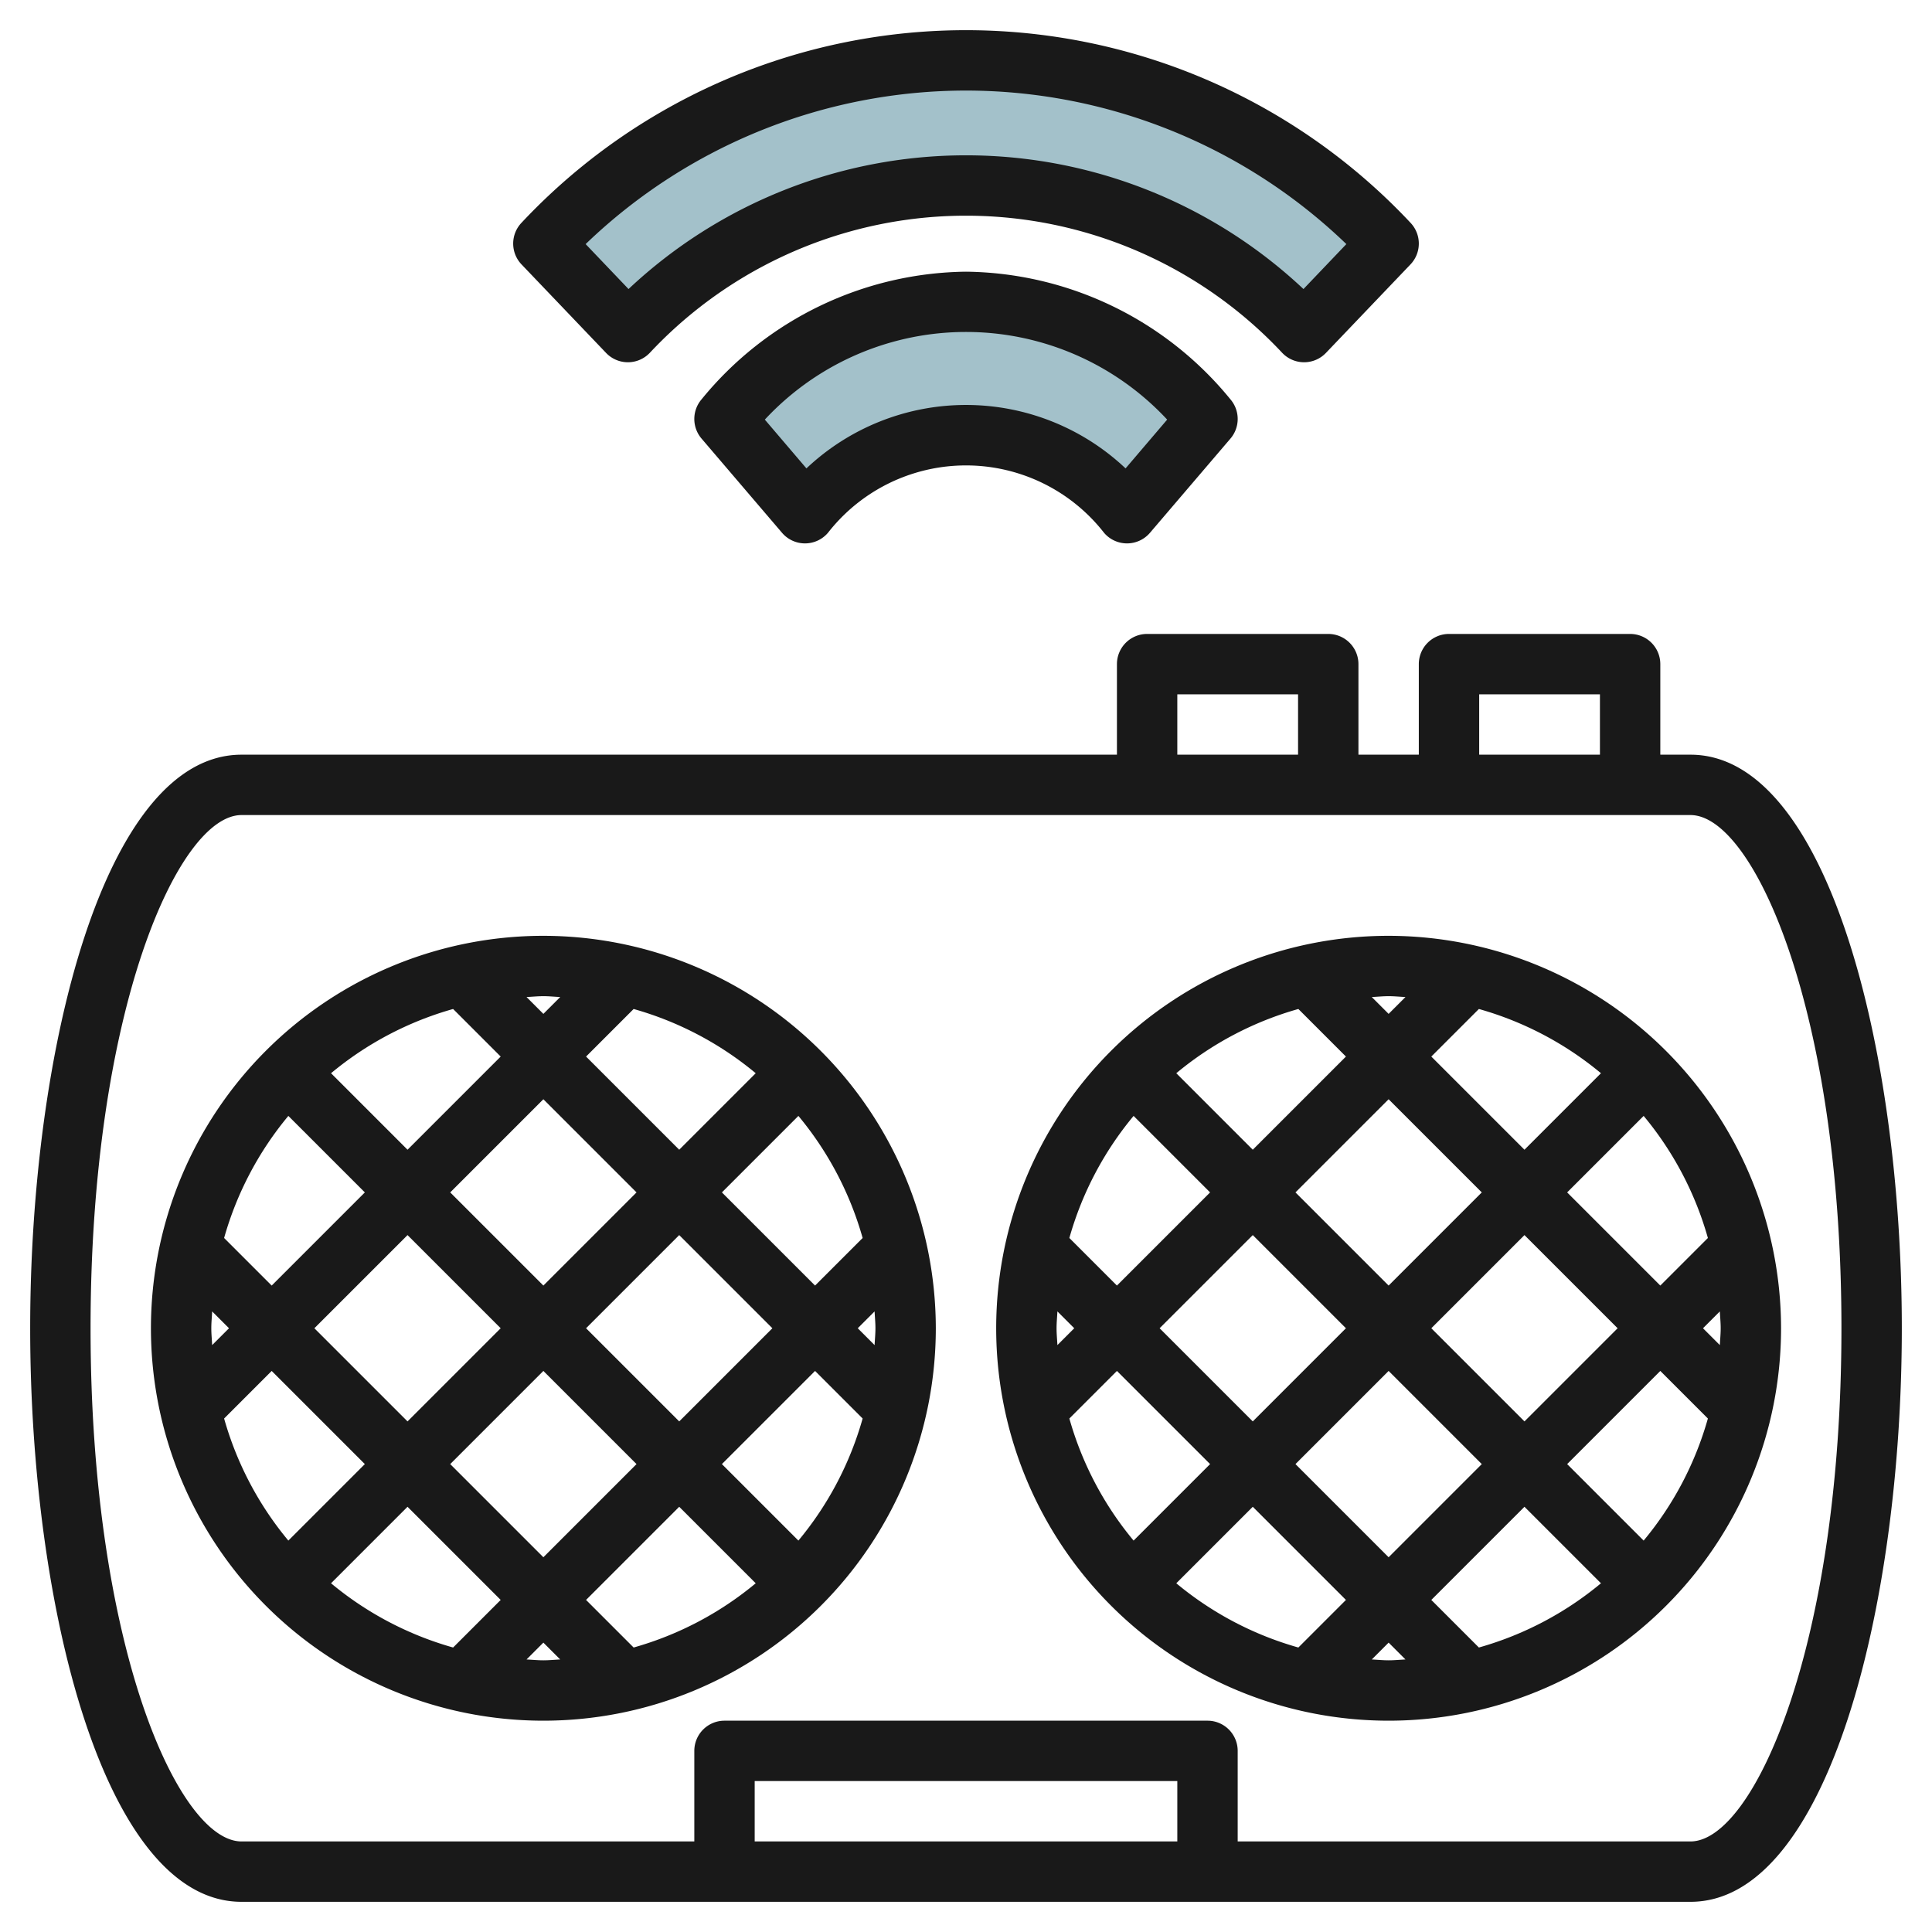 <svg id="Layer_3" height="512" viewBox="0 0 64 64" width="512" xmlns="http://www.w3.org/2000/svg" data-name="Layer 3"><path d="m43.2 11a15.344 15.344 0 0 0 -22.4 0l-2.8-2.931a19.182 19.182 0 0 1 28 0z" fill="#a3c1ca"/><path d="m26.667 17a6.792 6.792 0 0 1 10.666 0l2.667-3.121a10.523 10.523 0 0 0 -8-3.879 10.523 10.523 0 0 0 -8 3.879z" fill="#a3c1ca"/><g fill="#191919"><path d="m56 25h-1v-3a1 1 0 0 0 -1-1h-6a1 1 0 0 0 -1 1v3h-2v-3a1 1 0 0 0 -1-1h-6a1 1 0 0 0 -1 1v3h-29c-4.547 0-7 9.789-7 19s2.453 19 7 19h48c4.547 0 7-9.789 7-19s-2.453-19-7-19zm-7-2h4v2h-4zm-10 0h4v2h-4zm0 38h-14v-2h14zm17 0h-15v-3a1 1 0 0 0 -1-1h-16a1 1 0 0 0 -1 1v3h-15c-2.088 0-5-6.467-5-17s2.912-17 5-17h48c2.088 0 5 6.467 5 17s-2.912 17-5 17z"/><path d="m18 31a13 13 0 1 0 13 13 13.015 13.015 0 0 0 -13-13zm11 13c0 .188-.019.372-.028.558l-.558-.558.558-.558c.009.186.028.37.028.558zm-22 0c0-.188.019-.372.028-.558l.558.558-.558.558c-.009-.186-.028-.37-.028-.558zm14.086-4.5-3.086 3.086-3.086-3.086 3.086-3.086zm-1.672-4.5 1.576-1.576a10.973 10.973 0 0 1 4.044 2.128l-2.534 2.534zm3.086 5.914 3.086 3.086-3.086 3.086-3.086-3.086zm-5.914 3.086-3.086 3.086-3.086-3.086 3.086-3.086zm-3.086-5.914-2.534-2.534a10.973 10.973 0 0 1 4.044-2.128l1.576 1.576zm-1.414 1.414-3.086 3.086-1.576-1.576a10.973 10.973 0 0 1 2.128-4.044zm-3.086 5.914 3.086 3.086-2.534 2.534a10.973 10.973 0 0 1 -2.128-4.044zm4.5 4.5 3.086 3.086-1.576 1.576a10.973 10.973 0 0 1 -4.044-2.128zm1.414-1.414 3.086-3.086 3.086 3.086-3.086 3.086zm7.586 1.414 2.534 2.534a10.973 10.973 0 0 1 -4.044 2.128l-1.576-1.576zm1.414-1.414 3.086-3.086 1.576 1.576a10.973 10.973 0 0 1 -2.128 4.044zm3.086-5.914-3.086-3.086 2.534-2.534a10.973 10.973 0 0 1 2.128 4.044zm-8.442-9.558-.558.558-.558-.558c.186-.009.37-.028.558-.028s.372.019.558.028zm-1.116 21.944.558-.558.558.558c-.186.009-.37.028-.558.028s-.372-.019-.558-.028z"/><path d="m46 31a13 13 0 1 0 13 13 13.015 13.015 0 0 0 -13-13zm11 13c0 .188-.019.372-.028.558l-.558-.558.558-.558c.009.186.028.37.028.558zm-22 0c0-.188.019-.372.028-.558l.558.558-.558.558c-.009-.186-.028-.37-.028-.558zm16.914-4.5 2.534-2.534a10.973 10.973 0 0 1 2.128 4.044l-1.576 1.576zm1.672 4.5-3.086 3.086-3.086-3.086 3.086-3.086zm-3.086-5.914-3.086-3.086 1.576-1.576a10.973 10.973 0 0 1 4.044 2.128zm-1.414 1.414-3.086 3.086-3.086-3.086 3.086-3.086zm-4.5 4.5-3.086 3.086-3.086-3.086 3.086-3.086zm-3.086-5.914-2.534-2.534a10.973 10.973 0 0 1 4.044-2.128l1.576 1.576zm-1.414 1.414-3.086 3.086-1.576-1.576a10.973 10.973 0 0 1 2.128-4.044zm-3.086 5.914 3.086 3.086-2.534 2.534a10.973 10.973 0 0 1 -2.128-4.044zm4.5 4.5 3.086 3.086-1.576 1.576a10.973 10.973 0 0 1 -4.044-2.128zm1.414-1.414 3.086-3.086 3.086 3.086-3.086 3.086zm7.586 1.414 2.534 2.534a10.973 10.973 0 0 1 -4.044 2.128l-1.576-1.576zm1.414-1.414 3.086-3.086 1.576 1.576a10.973 10.973 0 0 1 -2.128 4.044zm-5.356-15.472-.558.558-.558-.558c.186-.009.37-.028.558-.028s.372.019.558.028zm-1.116 21.944.558-.558.558.558c-.186.009-.37.028-.558.028s-.372-.019-.558-.028z"/><path d="m20.077 11.691a1 1 0 0 0 1.446 0 14.346 14.346 0 0 1 20.954 0 1 1 0 0 0 1.446 0l2.8-2.931a1 1 0 0 0 0-1.382 20.182 20.182 0 0 0 -29.446 0 1 1 0 0 0 0 1.382zm11.923-8.691a18.183 18.183 0 0 1 12.6 5.086l-1.421 1.489a16.32 16.32 0 0 0 -22.358 0l-1.421-1.489a18.183 18.183 0 0 1 12.6-5.086z"/><path d="m32 9a11.466 11.466 0 0 0 -8.76 4.229 1 1 0 0 0 0 1.3l2.666 3.121a1 1 0 0 0 1.521 0 5.8 5.8 0 0 1 9.146 0 1 1 0 0 0 1.521 0l2.666-3.121a1 1 0 0 0 0-1.3 11.466 11.466 0 0 0 -8.76-4.229zm5.286 6.516a7.7 7.7 0 0 0 -10.572 0l-1.378-1.616a9.1 9.1 0 0 1 13.328 0z"/></g></svg>